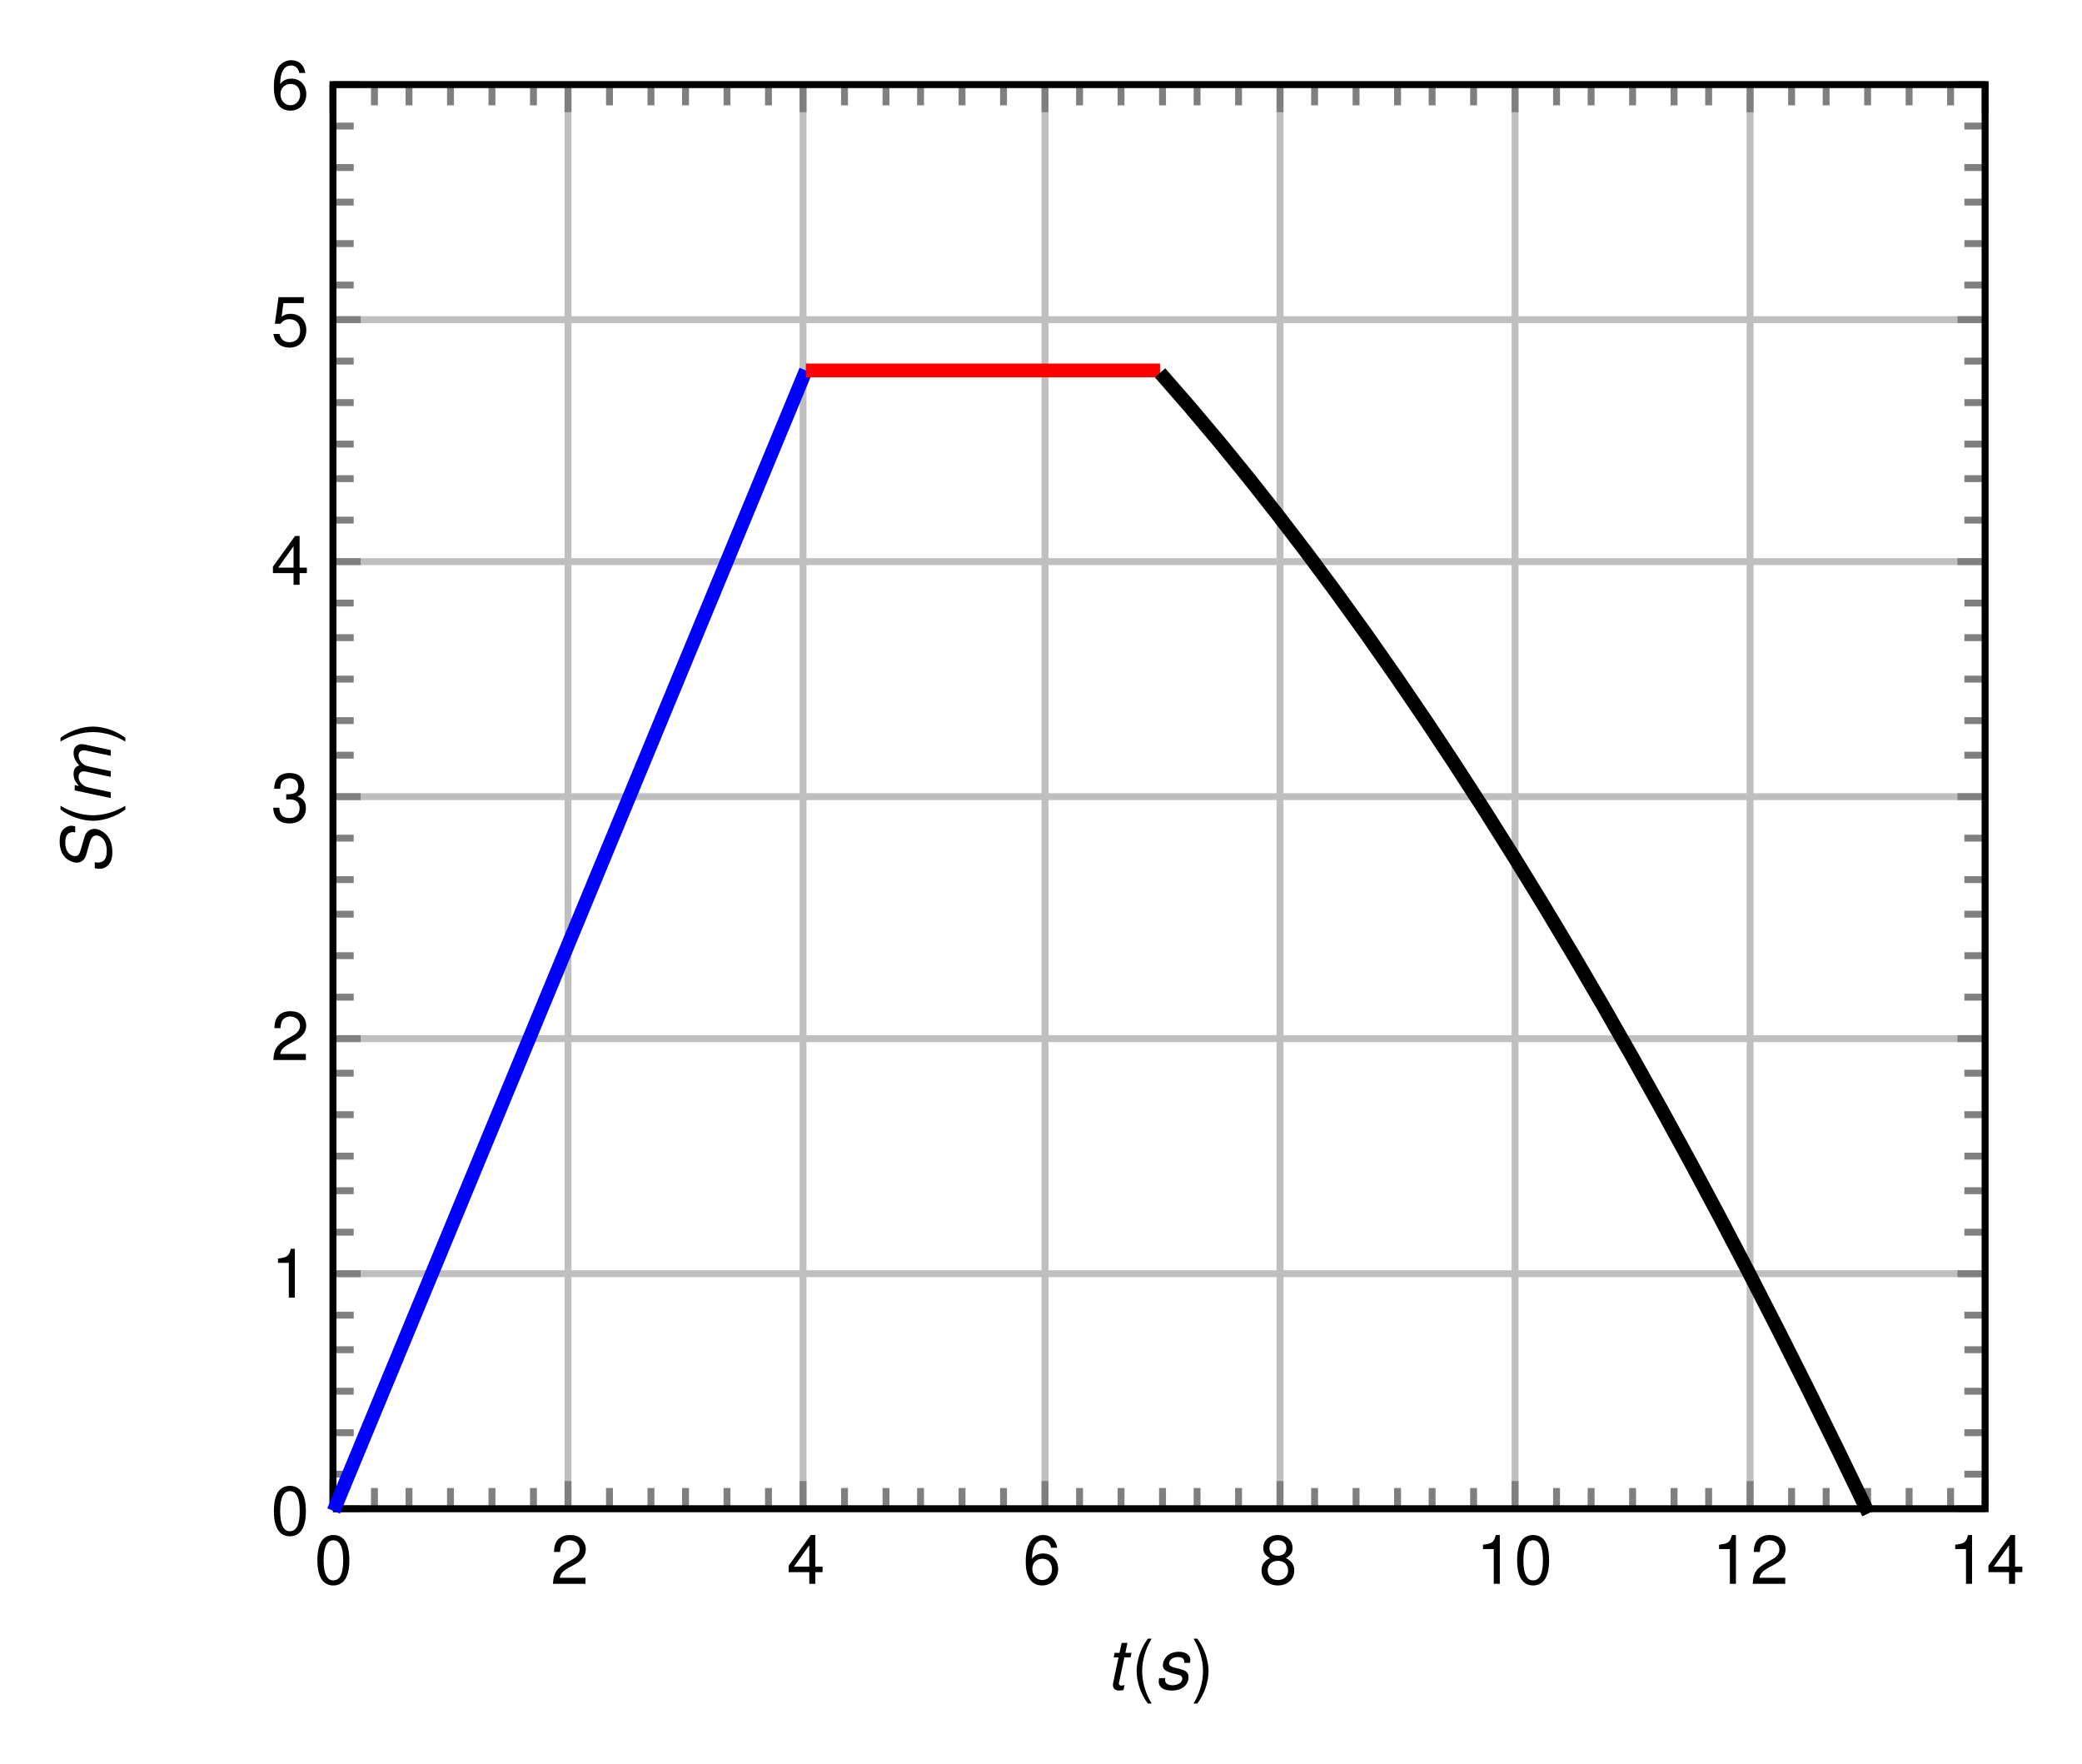 <?xml version="1.0" encoding="UTF-8" standalone="no"?>
<!-- Created with Inkscape (http://www.inkscape.org/) -->

<svg
   xmlns:ns0="http://www.iki.fi/pav/software/textext/"
   xmlns:dc="http://purl.org/dc/elements/1.1/"
   xmlns:cc="http://creativecommons.org/ns#"
   xmlns:rdf="http://www.w3.org/1999/02/22-rdf-syntax-ns#"
   xmlns:svg="http://www.w3.org/2000/svg"
   xmlns="http://www.w3.org/2000/svg"
   xmlns:xlink="http://www.w3.org/1999/xlink"
   xmlns:sodipodi="http://sodipodi.sourceforge.net/DTD/sodipodi-0.dtd"
   xmlns:inkscape="http://www.inkscape.org/namespaces/inkscape"
   width="301.181"
   height="255.118"
   id="svg3482"
   version="1.1"
   inkscape:version="0.48.3.1 r9886"
   sodipodi:docname="mov1.svg">
  <defs
     id="defs3484" />
  <sodipodi:namedview
     id="base"
     pagecolor="#ffffff"
     bordercolor="#666666"
     borderopacity="1.0"
     inkscape:pageopacity="0.0"
     inkscape:pageshadow="2"
     inkscape:zoom="0.35"
     inkscape:cx="44.535093"
     inkscape:cy="105.71358"
     inkscape:document-units="px"
     inkscape:current-layer="layer1"
     showgrid="false"
     units="mm"
     fit-margin-top="10"
     fit-margin-left="10"
     fit-margin-right="10"
     fit-margin-bottom="10"
     inkscape:window-width="1229"
     inkscape:window-height="1000"
     inkscape:window-x="51"
     inkscape:window-y="24"
     inkscape:window-maximized="1"
     borderlayer="true" />
  <g
     inkscape:label="Capa 1"
     inkscape:groupmode="layer"
     id="layer1"
     transform="translate(-305.465,-382.958)">
    <g
       id="g6628"
       ns0:preamble="/home/curie/Documentos/preambulo_2"
       ns0:text="\\begin{tikzpicture}\n\\begin{axis} [xmin=0, xmax=14, ymin=0, ymax=6,grid=major,minor tick num=5,xlabel=$t(s)$,ylabel=$S (m)$,every axis plot post/.append style=\n{mark=none}, scale only axis] \n\\addplot [blue, line width=2pt][domain=0:4] {1.2*x};\n\\addplot  [red, line width=2pt] [domain= 4:7] {4.8};\n\\addplot  [black,line width=2pt] [domain= 7:13] {6.75-0.04*x*x};\n\n\\end{axis}\n\\end{tikzpicture}"
       transform="translate(254.132,331.695)"
       inkscape:export-filename="/home/curie/Documentos/ilustraciones/inskcape/movimiento_graficas/mov1.png"
       inkscape:export-xdpi="133"
       inkscape:export-ydpi="133">
      <defs
         id="defs6630">
        <g
           id="g6632">
          <symbol
             style="overflow:visible"
             id="textext-5aadf990-0"
             overflow="visible">
            <path
               inkscape:connector-curvature="0"
               id="path6635"
               d="m 2.734,-7.062 c -0.656,0 -1.25,0.281 -1.625,0.766 -0.453,0.625 -0.688,1.578 -0.688,2.875 0,2.391 0.797,3.656 2.312,3.656 1.5,0 2.312,-1.266 2.312,-3.594 0,-1.375 -0.219,-2.297 -0.688,-2.938 C 4,-6.781 3.406,-7.062 2.734,-7.062 z m 0,0.766 c 0.953,0 1.422,0.969 1.422,2.859 0,2 -0.453,2.938 -1.438,2.938 -0.922,0 -1.391,-0.969 -1.391,-2.906 0,-1.938 0.469,-2.891 1.406,-2.891 z m 0,0"
               style="stroke:none" />
          </symbol>
          <symbol
             style="overflow:visible"
             id="textext-5aadf990-1"
             overflow="visible">
            <path
               inkscape:connector-curvature="0"
               id="path6638"
               d="m 5.047,-0.875 -3.719,0 c 0.094,-0.578 0.406,-0.938 1.281,-1.453 L 3.594,-2.859 C 4.578,-3.406 5.094,-4.125 5.094,-5 5.094,-5.578 4.859,-6.125 4.438,-6.516 4.016,-6.891 3.5,-7.062 2.828,-7.062 1.938,-7.062 1.266,-6.75 0.875,-6.156 0.625,-5.766 0.516,-5.328 0.5,-4.609 l 0.875,0 c 0.031,-0.484 0.094,-0.781 0.203,-1 0.234,-0.438 0.688,-0.688 1.219,-0.688 0.797,0 1.406,0.562 1.406,1.328 0,0.547 -0.328,1.031 -0.969,1.391 L 2.328,-3.062 C 0.844,-2.219 0.422,-1.562 0.344,0 l 4.703,0 z m 0,0"
               style="stroke:none" />
          </symbol>
          <symbol
             style="overflow:visible"
             id="textext-5aadf990-2"
             overflow="visible">
            <path
               inkscape:connector-curvature="0"
               id="path6641"
               d="m 3.266,-1.688 0,1.688 0.875,0 0,-1.688 1.047,0 0,-0.797 -1.047,0 0,-4.578 -0.656,0 -3.203,4.438 0,0.938 z m 0,-0.797 -2.219,0 2.219,-3.094 z m 0,0"
               style="stroke:none" />
          </symbol>
          <symbol
             style="overflow:visible"
             id="textext-5aadf990-3"
             overflow="visible">
            <path
               inkscape:connector-curvature="0"
               id="path6644"
               d="M 4.969,-5.219 C 4.797,-6.375 4.031,-7.062 2.953,-7.062 c -0.766,0 -1.469,0.375 -1.891,1 C 0.625,-5.375 0.422,-4.5 0.422,-3.219 c 0,1.188 0.188,1.938 0.609,2.578 0.375,0.562 1,0.875 1.766,0.875 1.344,0 2.312,-1 2.312,-2.391 0,-1.312 -0.891,-2.234 -2.156,-2.234 -0.703,0 -1.25,0.266 -1.625,0.781 0,-1.719 0.562,-2.688 1.578,-2.688 0.609,0 1.047,0.391 1.188,1.078 z m -2.125,1.594 c 0.844,0 1.375,0.594 1.375,1.547 0,0.875 -0.594,1.531 -1.406,1.531 -0.812,0 -1.438,-0.672 -1.438,-1.594 0,-0.875 0.594,-1.484 1.469,-1.484 z m 0,0"
               style="stroke:none" />
          </symbol>
          <symbol
             style="overflow:visible"
             id="textext-5aadf990-4"
             overflow="visible">
            <path
               inkscape:connector-curvature="0"
               id="path6647"
               d="M 3.891,-3.719 C 4.625,-4.156 4.859,-4.516 4.859,-5.188 4.859,-6.297 4,-7.062 2.734,-7.062 1.5,-7.062 0.625,-6.297 0.625,-5.188 c 0,0.656 0.234,1.016 0.953,1.469 -0.812,0.391 -1.203,0.984 -1.203,1.75 0,1.297 0.969,2.203 2.359,2.203 1.406,0 2.375,-0.906 2.375,-2.188 0,-0.781 -0.391,-1.375 -1.219,-1.766 z m -1.156,-2.578 c 0.75,0 1.234,0.438 1.234,1.141 0,0.656 -0.484,1.094 -1.234,1.094 C 2,-4.062 1.516,-4.5 1.516,-5.172 c 0,-0.688 0.484,-1.125 1.219,-1.125 z m 0,2.969 c 0.891,0 1.484,0.562 1.484,1.391 0,0.828 -0.594,1.391 -1.5,1.391 -0.859,0 -1.453,-0.562 -1.453,-1.391 0,-0.828 0.594,-1.391 1.469,-1.391 z m 0,0"
               style="stroke:none" />
          </symbol>
          <symbol
             style="overflow:visible"
             id="textext-5aadf990-5"
             overflow="visible">
            <path
               inkscape:connector-curvature="0"
               id="path6650"
               d="m 2.578,-5.031 0,5.031 0.875,0 0,-7.062 -0.578,0 c -0.297,1.078 -0.5,1.234 -1.859,1.406 l 0,0.625 z m 0,0"
               style="stroke:none" />
          </symbol>
          <symbol
             style="overflow:visible"
             id="textext-5aadf990-6"
             overflow="visible">
            <path
               inkscape:connector-curvature="0"
               id="path6653"
               d="m 2.203,-3.234 0.109,0 L 2.688,-3.25 c 0.969,0 1.453,0.438 1.453,1.281 0,0.891 -0.547,1.422 -1.453,1.422 -0.969,0 -1.438,-0.484 -1.484,-1.5 l -0.891,0 c 0.047,0.562 0.141,0.938 0.312,1.25 0.359,0.672 1.062,1.031 2.031,1.031 1.453,0 2.391,-0.875 2.391,-2.203 C 5.047,-2.875 4.688,-3.375 3.844,-3.656 4.5,-3.922 4.828,-4.422 4.828,-5.125 c 0,-1.219 -0.797,-1.938 -2.141,-1.938 -1.438,0 -2.188,0.766 -2.219,2.281 l 0.875,0 C 1.359,-5.219 1.391,-5.453 1.5,-5.672 c 0.203,-0.391 0.641,-0.625 1.188,-0.625 0.781,0 1.25,0.453 1.25,1.203 0,0.5 -0.172,0.797 -0.562,0.953 C 3.125,-4.031 2.828,-4 2.203,-3.984 z m 0,0"
               style="stroke:none" />
          </symbol>
          <symbol
             style="overflow:visible"
             id="textext-5aadf990-7"
             overflow="visible">
            <path
               inkscape:connector-curvature="0"
               id="path6656"
               d="m 4.75,-7.062 -3.656,0 -0.531,3.844 0.812,0 C 1.781,-3.703 2.125,-3.875 2.672,-3.875 c 0.953,0 1.547,0.641 1.547,1.688 0,1.016 -0.594,1.641 -1.547,1.641 -0.766,0 -1.234,-0.391 -1.453,-1.188 l -0.875,0 c 0.125,0.578 0.219,0.859 0.438,1.109 0.391,0.547 1.109,0.859 1.906,0.859 1.422,0 2.422,-1.047 2.422,-2.531 0,-1.406 -0.922,-2.359 -2.281,-2.359 -0.5,0 -0.891,0.125 -1.297,0.422 l 0.266,-1.969 2.953,0 z m 0,0"
               style="stroke:none" />
          </symbol>
          <symbol
             style="overflow:visible"
             id="textext-5aadf990-8"
             overflow="visible">
            <path
               inkscape:connector-curvature="0"
               id="path6659"
               d="m 2.359,-7.266 c -1,1.297 -1.625,3.125 -1.625,4.688 0,1.578 0.625,3.391 1.625,4.688 l 0.547,0 c -0.875,-1.422 -1.375,-3.094 -1.375,-4.688 0,-1.594 0.5,-3.281 1.375,-4.688 z m 0,0"
               style="stroke:none" />
          </symbol>
          <symbol
             style="overflow:visible"
             id="textext-5aadf990-9"
             overflow="visible">
            <path
               inkscape:connector-curvature="0"
               id="path6662"
               d="m 0.922,2.109 c 1,-1.297 1.625,-3.109 1.625,-4.688 0,-1.562 -0.625,-3.391 -1.625,-4.688 l -0.547,0 c 0.875,1.422 1.375,3.094 1.375,4.688 0,1.594 -0.5,3.281 -1.375,4.688 z m 0,0"
               style="stroke:none" />
          </symbol>
          <symbol
             style="overflow:visible"
             id="textext-5aadf990-10"
             overflow="visible">
            <path
               inkscape:connector-curvature="0"
               id="path6665"
               d="m 3.656,-5.219 -0.891,0 0.312,-1.438 -0.844,0 -0.312,1.438 -0.703,0 -0.141,0.656 0.703,0 L 1,-0.875 c -0.016,0.109 -0.031,0.219 -0.031,0.312 0,0.5 0.344,0.797 0.891,0.797 0.188,0 0.5,-0.031 0.641,-0.078 L 2.656,-0.562 C 2.359,-0.5 2.297,-0.484 2.188,-0.484 c -0.219,0 -0.359,-0.109 -0.359,-0.266 0,-0.031 0,-0.094 0.016,-0.141 L 2.625,-4.562 l 0.891,0 z m 0,0"
               style="stroke:none" />
          </symbol>
          <symbol
             style="overflow:visible"
             id="textext-5aadf990-11"
             overflow="visible">
            <path
               inkscape:connector-curvature="0"
               id="path6668"
               d="m 5.125,-3.766 c 0.047,-0.219 0.062,-0.297 0.062,-0.438 0,-0.688 -0.672,-1.172 -1.641,-1.172 -0.703,0 -1.312,0.219 -1.719,0.594 -0.359,0.359 -0.609,0.875 -0.609,1.344 0,0.609 0.359,0.891 1.391,1.172 l 0.734,0.188 c 0.328,0.078 0.469,0.141 0.562,0.25 0.078,0.094 0.125,0.25 0.125,0.328 0,0.188 -0.156,0.5 -0.312,0.625 -0.25,0.203 -0.672,0.344 -1.109,0.344 -0.688,0 -1.078,-0.281 -1.078,-0.781 0,-0.047 0.016,-0.141 0.031,-0.25 l -0.891,0 c -0.047,0.234 -0.062,0.359 -0.062,0.516 0,0.797 0.703,1.281 1.859,1.281 1.484,0 2.453,-0.766 2.453,-1.953 0,-0.609 -0.344,-0.938 -1.219,-1.156 l -0.75,-0.188 c -0.562,-0.141 -0.844,-0.344 -0.844,-0.594 0,-0.203 0.109,-0.453 0.297,-0.625 C 2.641,-4.5 2.938,-4.609 3.375,-4.609 c 0.594,0 0.922,0.234 0.922,0.625 0,0.062 0,0.141 -0.016,0.219 z m 0,0"
               style="stroke:none" />
          </symbol>
          <symbol
             style="overflow:visible"
             id="textext-5aadf990-12"
             overflow="visible">
            <path
               inkscape:connector-curvature="0"
               id="path6671"
               d="M -5.141,-7.031 C -5.406,-7.094 -5.547,-7.125 -5.688,-7.125 c -0.438,0 -0.891,0.219 -1.188,0.547 -0.359,0.406 -0.516,0.938 -0.516,1.719 0,1.016 0.297,1.828 0.844,2.359 0.422,0.422 1.141,0.719 1.641,0.719 0.625,0 1.156,-0.438 1.344,-1.094 l 0.484,-1.703 c 0.234,-0.812 0.516,-1.141 1,-1.141 0.297,0 0.688,0.203 0.938,0.469 0.375,0.422 0.562,1 0.562,1.797 0,1.125 -0.422,1.656 -1.328,1.656 -0.125,0 -0.219,-0.016 -0.406,-0.047 l 0,0.859 c 0.266,0.078 0.422,0.094 0.625,0.094 1.203,0 1.922,-0.891 1.922,-2.406 0,-1.047 -0.297,-1.922 -0.844,-2.5 -0.469,-0.516 -1.188,-0.875 -1.75,-0.875 -0.266,0 -0.547,0.094 -0.781,0.234 -0.344,0.234 -0.547,0.516 -0.672,0.984 l -0.5,1.719 c -0.219,0.766 -0.406,1 -0.844,1 -0.359,0 -0.672,-0.141 -0.938,-0.438 -0.328,-0.359 -0.484,-0.859 -0.484,-1.516 0,-0.562 0.109,-0.969 0.312,-1.188 0.172,-0.203 0.484,-0.328 0.766,-0.328 0.094,0 0.172,0.016 0.359,0.047 z m 0,0"
               style="stroke:none" />
          </symbol>
          <symbol
             style="overflow:visible"
             id="textext-5aadf990-13"
             overflow="visible">
            <path
               inkscape:connector-curvature="0"
               id="path6674"
               d="M -5.219,-1.812 0,-0.703 0,-1.547 -3.281,-2.25 c -0.75,-0.156 -1.375,-0.828 -1.375,-1.5 0,-0.484 0.281,-0.812 0.688,-0.812 0.109,0 0.234,0 0.375,0.031 L 0,-3.766 0,-4.594 -3.281,-5.297 c -0.781,-0.156 -1.375,-0.844 -1.375,-1.562 0,-0.469 0.297,-0.75 0.766,-0.75 0.156,0 0.156,0 0.484,0.078 L 0,-6.812 0,-7.641 -3.719,-8.438 C -3.828,-8.469 -4.156,-8.5 -4.266,-8.5 c -0.266,0 -0.547,0.125 -0.766,0.328 -0.25,0.219 -0.344,0.484 -0.344,0.938 0,0.656 0.266,1.219 0.828,1.812 -0.562,0.156 -0.828,0.547 -0.828,1.203 0,0.688 0.203,1.141 0.797,1.781 L -5.219,-2.578 z m 0,0"
               style="stroke:none" />
          </symbol>
          <symbol
             style="overflow:visible"
             id="textext-5aadf990-14"
             overflow="visible">
            <path
               inkscape:connector-curvature="0"
               id="path6677"
               d="m -7.266,-2.359 c 1.297,1 3.125,1.625 4.688,1.625 1.578,0 3.391,-0.625 4.688,-1.625 l 0,-0.547 c -1.422,0.875 -3.094,1.375 -4.688,1.375 -1.594,0 -3.281,-0.5 -4.688,-1.375 z m 0,0"
               style="stroke:none" />
          </symbol>
          <symbol
             style="overflow:visible"
             id="textext-5aadf990-15"
             overflow="visible">
            <path
               inkscape:connector-curvature="0"
               id="path6680"
               d="m 2.109,-0.922 c -1.297,-1 -3.109,-1.625 -4.688,-1.625 -1.562,0 -3.391,0.625 -4.688,1.625 l 0,0.547 c 1.422,-0.875 3.094,-1.375 4.688,-1.375 1.594,0 3.281,0.5 4.688,1.375 z m 0,0"
               style="stroke:none" />
          </symbol>
        </g>
        <clipPath
           id="textext-5aadf990-16">
          <path
             inkscape:connector-curvature="0"
             id="path6683"
             d="m 99.594,411.562 239.105,0 0,-489.699 -239.105,0" />
        </clipPath>
        <clipPath
           id="textext-5aadf990-17">
          <path
             inkscape:connector-curvature="0"
             id="path6686"
             d="m -42.168,269.824 0,-206.223 522.625,0 0,206.223" />
        </clipPath>
        <clipPath
           id="textext-5aadf990-18">
          <path
             inkscape:connector-curvature="0"
             id="path6689"
             d="m 99.594,411.562 239.105,0 0,-489.699 -239.105,0" />
        </clipPath>
        <clipPath
           id="textext-5aadf990-19">
          <path
             inkscape:connector-curvature="0"
             id="path6692"
             d="m -42.168,269.824 0,-206.223 522.625,0 0,206.223" />
        </clipPath>
        <clipPath
           id="textext-5aadf990-20">
          <path
             inkscape:connector-curvature="0"
             id="path6695"
             d="m 99.594,269.824 239.105,0 0,-206.223 -239.105,0" />
        </clipPath>
      </defs>
      <g
         id="textext-5aadf990-21">
        <g
           id="g6698"
           clip-rule="nonzero"
           clip-path="url(#clip1)">
          <path
             inkscape:connector-curvature="0"
             id="path6700"
             transform="matrix(1,0,0,-1,99.592,270.167)"
             d="m -0.092,0.667 0,206 m 34,-206 0,206 m 34,-206 0,206 m 35,-206 0,206 m 34,-206 0,206 m 34,-206 0,206 m 34,-206 0,206 m 34,-206 0,206"
             style="fill:none;stroke:#bfbfbf;stroke-width:1;stroke-linecap:butt;stroke-linejoin:miter;stroke-miterlimit:10;stroke-opacity:1" />
        </g>
        <g
           id="g6702"
           clip-rule="nonzero"
           clip-path="url(#clip2)">
          <path
             inkscape:connector-curvature="0"
             id="path6704"
             transform="matrix(1,0,0,-1,99.592,270.167)"
             d="m -0.092,0.667 239,0 m -239,34 239,0 m -239,34 239,0 m -239,35 239,0 m -239,34 239,0 m -239,35 239,0 m -239,34 239,0"
             style="fill:none;stroke:#bfbfbf;stroke-width:1;stroke-linecap:butt;stroke-linejoin:miter;stroke-miterlimit:10;stroke-opacity:1" />
        </g>
        <g
           id="g6706"
           clip-rule="nonzero"
           clip-path="url(#clip3)">
          <path
             inkscape:connector-curvature="0"
             id="path6708"
             transform="matrix(1,0,0,-1,99.592,270.167)"
             d="m -0.092,0.667 0,4 m 0,202 0,-4 m 34,-202 0,4 m 0,202 0,-4 m 34,-202 0,4 m 0,202 0,-4 m 35,-202 0,4 m 0,202 0,-4 m 34,-202 0,4 m 0,202 0,-4 m 34,-202 0,4 m 0,202 0,-4 m 34,-202 0,4 m 0,202 0,-4 m 34,-202 0,4 m 0,202 0,-4"
             style="fill:none;stroke:#7f7f7f;stroke-width:1;stroke-linecap:butt;stroke-linejoin:miter;stroke-miterlimit:10;stroke-opacity:1" />
          <path
             inkscape:connector-curvature="0"
             id="path6710"
             transform="matrix(1,0,0,-1,99.592,270.167)"
             d="m 5.908,0.667 0,3 m 0,203 0,-3 m 5,-203 0,3 m 0,203 0,-3 m 6,-203 0,3 m 0,203 0,-3 m 6,-203 0,3 m 0,203 0,-3 m 6,-203 0,3 m 0,203 0,-3 m 11,-203 0,3 m 0,203 0,-3 m 6,-203 0,3 m 0,203 0,-3 m 5,-203 0,3 m 0,203 0,-3 m 6,-203 0,3 m 0,203 0,-3 m 6,-203 0,3 m 0,203 0,-3 m 11,-203 0,3 m 0,203 0,-3 m 6,-203 0,3 m 0,203 0,-3 m 5,-203 0,3 m 0,203 0,-3 m 6,-203 0,3 m 0,203 0,-3 m 6,-203 0,3 m 0,203 0,-3 m 11,-203 0,3 m 0,203 0,-3 m 6,-203 0,3 m 0,203 0,-3 m 6,-203 0,3 m 0,203 0,-3 m 5,-203 0,3 m 0,203 0,-3 m 6,-203 0,3 m 0,203 0,-3 m 11,-203 0,3 m 0,203 0,-3 m 6,-203 0,3 m 0,203 0,-3 m 6,-203 0,3 m 0,203 0,-3 m 5,-203 0,3 m 0,203 0,-3 m 6,-203 0,3 m 0,203 0,-3 m 12,-203 0,3 m 0,203 0,-3 m 5,-203 0,3 m 0,203 0,-3 m 6,-203 0,3 m 0,203 0,-3 m 6,-203 0,3 m 0,203 0,-3 m 5,-203 0,3 m 0,203 0,-3 m 12,-203 0,3 m 0,203 0,-3 m 5,-203 0,3 m 0,203 0,-3 m 6,-203 0,3 m 0,203 0,-3 m 6,-203 0,3 m 0,203 0,-3 m 6,-203 0,3 m 0,203 0,-3"
             style="fill:none;stroke:#7f7f7f;stroke-width:1;stroke-linecap:butt;stroke-linejoin:miter;stroke-miterlimit:10;stroke-opacity:1" />
        </g>
        <g
           id="g6712"
           clip-rule="nonzero"
           clip-path="url(#clip4)">
          <path
             inkscape:connector-curvature="0"
             id="path6714"
             transform="matrix(1,0,0,-1,99.592,270.167)"
             d="m -0.092,0.667 4,0 m 235,0 -4,0 m -235,34 4,0 m 235,0 -4,0 m -235,34 4,0 m 235,0 -4,0 m -235,35 4,0 m 235,0 -4,0 m -235,34 4,0 m 235,0 -4,0 m -235,35 4,0 m 235,0 -4,0 m -235,34 4,0 m 235,0 -4,0"
             style="fill:none;stroke:#7f7f7f;stroke-width:1;stroke-linecap:butt;stroke-linejoin:miter;stroke-miterlimit:10;stroke-opacity:1" />
          <path
             inkscape:connector-curvature="0"
             id="path6716"
             transform="matrix(1,0,0,-1,99.592,270.167)"
             d="m -0.092,5.667 3,0 m 236,0 -3,0 m -236,6 3,0 m 236,0 -3,0 m -236,6 3,0 m 236,0 -3,0 m -236,6 3,0 m 236,0 -3,0 m -236,5 3,0 m 236,0 -3,0 m -236,12 3,0 m 236,0 -3,0 m -236,6 3,0 m 236,0 -3,0 m -236,5 3,0 m 236,0 -3,0 m -236,6 3,0 m 236,0 -3,0 m -236,6 3,0 m 236,0 -3,0 m -236,11 3,0 m 236,0 -3,0 m -236,6 3,0 m 236,0 -3,0 m -236,6 3,0 m 236,0 -3,0 m -236,5 3,0 m 236,0 -3,0 m -236,6 3,0 m 236,0 -3,0 m -236,12 3,0 m 236,0 -3,0 m -236,5 3,0 m 236,0 -3,0 m -236,6 3,0 m 236,0 -3,0 m -236,6 3,0 m 236,0 -3,0 m -236,5 3,0 m 236,0 -3,0 m -236,12 3,0 m 236,0 -3,0 m -236,6 3,0 m 236,0 -3,0 m -236,5 3,0 m 236,0 -3,0 m -236,6 3,0 m 236,0 -3,0 m -236,6 3,0 m 236,0 -3,0 m -236,11 3,0 m 236,0 -3,0 m -236,6 3,0 m 236,0 -3,0 m -236,6 3,0 m 236,0 -3,0 m -236,5 3,0 m 236,0 -3,0 m -236,6 3,0 m 236,0 -3,0"
             style="fill:none;stroke:#7f7f7f;stroke-width:1;stroke-linecap:butt;stroke-linejoin:miter;stroke-miterlimit:10;stroke-opacity:1" />
        </g>
        <path
           inkscape:connector-curvature="0"
           id="path6718"
           transform="matrix(1,0,0,-1,99.592,270.167)"
           d="m -0.092,0.667 0,206 239,0 0,-206 -239,0"
           style="fill:none;stroke:#000000;stroke-width:1;stroke-linecap:butt;stroke-linejoin:miter;stroke-miterlimit:10;stroke-opacity:1" />
        <g
           id="g6720"
           style="fill:#000000;fill-opacity:1">
          <use
             height="1052.362"
             width="744.094"
             id="use6722"
             y="280.361"
             x="96.823"
             xlink:href="#textext-5aadf990-0" />
        </g>
        <g
           id="g6724"
           style="fill:#000000;fill-opacity:1">
          <use
             height="1052.362"
             width="744.094"
             id="use6726"
             y="280.361"
             x="130.98"
             xlink:href="#textext-5aadf990-1" />
        </g>
        <g
           id="g6728"
           style="fill:#000000;fill-opacity:1">
          <use
             height="1052.362"
             width="744.094"
             id="use6730"
             y="280.361"
             x="165.138"
             xlink:href="#textext-5aadf990-2" />
        </g>
        <g
           id="g6732"
           style="fill:#000000;fill-opacity:1">
          <use
             height="1052.362"
             width="744.094"
             id="use6734"
             y="280.361"
             x="199.295"
             xlink:href="#textext-5aadf990-3" />
        </g>
        <g
           id="g6736"
           style="fill:#000000;fill-opacity:1">
          <use
             height="1052.362"
             width="744.094"
             id="use6738"
             y="280.361"
             x="233.453"
             xlink:href="#textext-5aadf990-4" />
        </g>
        <g
           id="g6740"
           style="fill:#000000;fill-opacity:1">
          <use
             height="1052.362"
             width="744.094"
             id="use6742"
             y="280.361"
             x="264.841"
             xlink:href="#textext-5aadf990-5" />
          <use
             height="1052.362"
             width="744.094"
             id="use6744"
             y="280.361"
             x="270.38"
             xlink:href="#textext-5aadf990-0" />
        </g>
        <g
           id="g6746"
           style="fill:#000000;fill-opacity:1">
          <use
             height="1052.362"
             width="744.094"
             id="use6748"
             y="280.361"
             x="298.998"
             xlink:href="#textext-5aadf990-5" />
          <use
             height="1052.362"
             width="744.094"
             id="use6750"
             y="280.361"
             x="304.537"
             xlink:href="#textext-5aadf990-1" />
        </g>
        <g
           id="g6752"
           style="fill:#000000;fill-opacity:1">
          <use
             height="1052.362"
             width="744.094"
             id="use6754"
             y="280.361"
             x="333.156"
             xlink:href="#textext-5aadf990-5" />
          <use
             height="1052.362"
             width="744.094"
             id="use6756"
             y="280.361"
             x="338.695"
             xlink:href="#textext-5aadf990-2" />
        </g>
        <g
           id="g6758"
           style="fill:#000000;fill-opacity:1">
          <use
             height="1052.362"
             width="744.094"
             id="use6760"
             y="273.25"
             x="90.534"
             xlink:href="#textext-5aadf990-0" />
        </g>
        <g
           id="g6762"
           style="fill:#000000;fill-opacity:1">
          <use
             height="1052.362"
             width="744.094"
             id="use6764"
             y="238.963"
             x="90.534"
             xlink:href="#textext-5aadf990-5" />
        </g>
        <g
           id="g6766"
           style="fill:#000000;fill-opacity:1">
          <use
             height="1052.362"
             width="744.094"
             id="use6768"
             y="204.593"
             x="90.534"
             xlink:href="#textext-5aadf990-1" />
        </g>
        <g
           id="g6770"
           style="fill:#000000;fill-opacity:1">
          <use
             height="1052.362"
             width="744.094"
             id="use6772"
             y="170.141"
             x="90.534"
             xlink:href="#textext-5aadf990-6" />
        </g>
        <g
           id="g6774"
           style="fill:#000000;fill-opacity:1">
          <use
             height="1052.362"
             width="744.094"
             id="use6776"
             y="135.854"
             x="90.534"
             xlink:href="#textext-5aadf990-2" />
        </g>
        <g
           id="g6778"
           style="fill:#000000;fill-opacity:1">
          <use
             height="1052.362"
             width="744.094"
             id="use6780"
             y="101.31"
             x="90.534"
             xlink:href="#textext-5aadf990-7" />
        </g>
        <g
           id="g6782"
           style="fill:#000000;fill-opacity:1">
          <use
             height="1052.362"
             width="744.094"
             id="use6784"
             y="67.032"
             x="90.534"
             xlink:href="#textext-5aadf990-3" />
        </g>
        <g
           id="g6786"
           clip-rule="nonzero"
           clip-path="url(#clip5)">
          <path
             inkscape:connector-curvature="0"
             id="path6788"
             transform="matrix(1,0,0,-1,99.592,270.167)"
             d="m 0.002,0.343 2.844,6.875 2.848,6.875 2.848,6.871 2.844,6.875 5.695,13.75 2.844,6.871 8.543,20.625 2.844,6.871 5.695,13.75 2.844,6.875 2.848,6.871 2.848,6.875 2.844,6.875 2.848,6.875 2.848,6.871 2.848,6.875 2.844,6.875 2.848,6.875 2.848,6.871 2.844,6.875"
             style="fill:none;stroke:#0000ff;stroke-width:1.993;stroke-linecap:butt;stroke-linejoin:miter;stroke-miterlimit:10;stroke-opacity:1" />
          <path
             inkscape:connector-curvature="0"
             id="path6790"
             transform="matrix(1,0,0,-1,99.592,270.167)"
             d="m 68.314,165.319 51.238,0"
             style="fill:none;stroke:#ff0000;stroke-width:1.993;stroke-linecap:butt;stroke-linejoin:miter;stroke-miterlimit:10;stroke-opacity:1" />
          <path
             inkscape:connector-curvature="0"
             id="path6792"
             transform="matrix(1,0,0,-1,99.592,270.167)"
             d="m 119.553,164.976 4.27,-4.898 4.27,-5.066 4.27,-5.242 4.27,-5.414 4.27,-5.586 4.27,-5.758 4.27,-5.926 4.27,-6.102 4.273,-6.273 4.27,-6.445 4.27,-6.613 4.27,-6.789 4.27,-6.961 4.27,-7.133 4.27,-7.301 4.27,-7.477 4.27,-7.648 4.27,-7.82 4.27,-7.988 4.27,-8.164 4.27,-8.336 4.27,-8.504 4.27,-8.68 4.27,-8.852"
             style="fill:none;stroke:#000000;stroke-width:1.993;stroke-linecap:butt;stroke-linejoin:miter;stroke-miterlimit:10;stroke-opacity:1" />
        </g>
        <g
           id="g6794"
           style="fill:#000000;fill-opacity:1">
          <use
             height="1052.362"
             width="744.094"
             id="use6796"
             y="295.564"
             x="211.359"
             xlink:href="#textext-5aadf990-10" />
        </g>
        <g
           id="g6798"
           style="fill:#000000;fill-opacity:1">
          <use
             height="1052.362"
             width="744.094"
             id="use6800"
             y="295.564"
             x="215.025"
             xlink:href="#textext-5aadf990-8" />
        </g>
        <g
           id="g6802"
           style="fill:#000000;fill-opacity:1">
          <use
             height="1052.362"
             width="744.094"
             id="use6804"
             y="295.564"
             x="218.342"
             xlink:href="#textext-5aadf990-11" />
        </g>
        <g
           id="g6806"
           style="fill:#000000;fill-opacity:1">
          <use
             height="1052.362"
             width="744.094"
             id="use6808"
             y="295.564"
             x="223.612"
             xlink:href="#textext-5aadf990-9" />
        </g>
        <g
           id="g6810"
           style="fill:#000000;fill-opacity:1">
          <use
             height="1052.362"
             width="744.094"
             id="use6812"
             y="177.828"
             x="67.355"
             xlink:href="#textext-5aadf990-12" />
        </g>
        <g
           id="g6814"
           style="fill:#000000;fill-opacity:1">
          <use
             height="1052.362"
             width="744.094"
             id="use6816"
             y="170.72"
             x="67.355"
             xlink:href="#textext-5aadf990-14" />
        </g>
        <g
           id="g6818"
           style="fill:#000000;fill-opacity:1">
          <use
             height="1052.362"
             width="744.094"
             id="use6820"
             y="167.402"
             x="67.355"
             xlink:href="#textext-5aadf990-13" />
        </g>
        <g
           id="g6822"
           style="fill:#000000;fill-opacity:1">
          <use
             height="1052.362"
             width="744.094"
             id="use6824"
             y="158.909"
             x="67.355"
             xlink:href="#textext-5aadf990-15" />
        </g>
      </g>
    </g>
  </g>
</svg>
